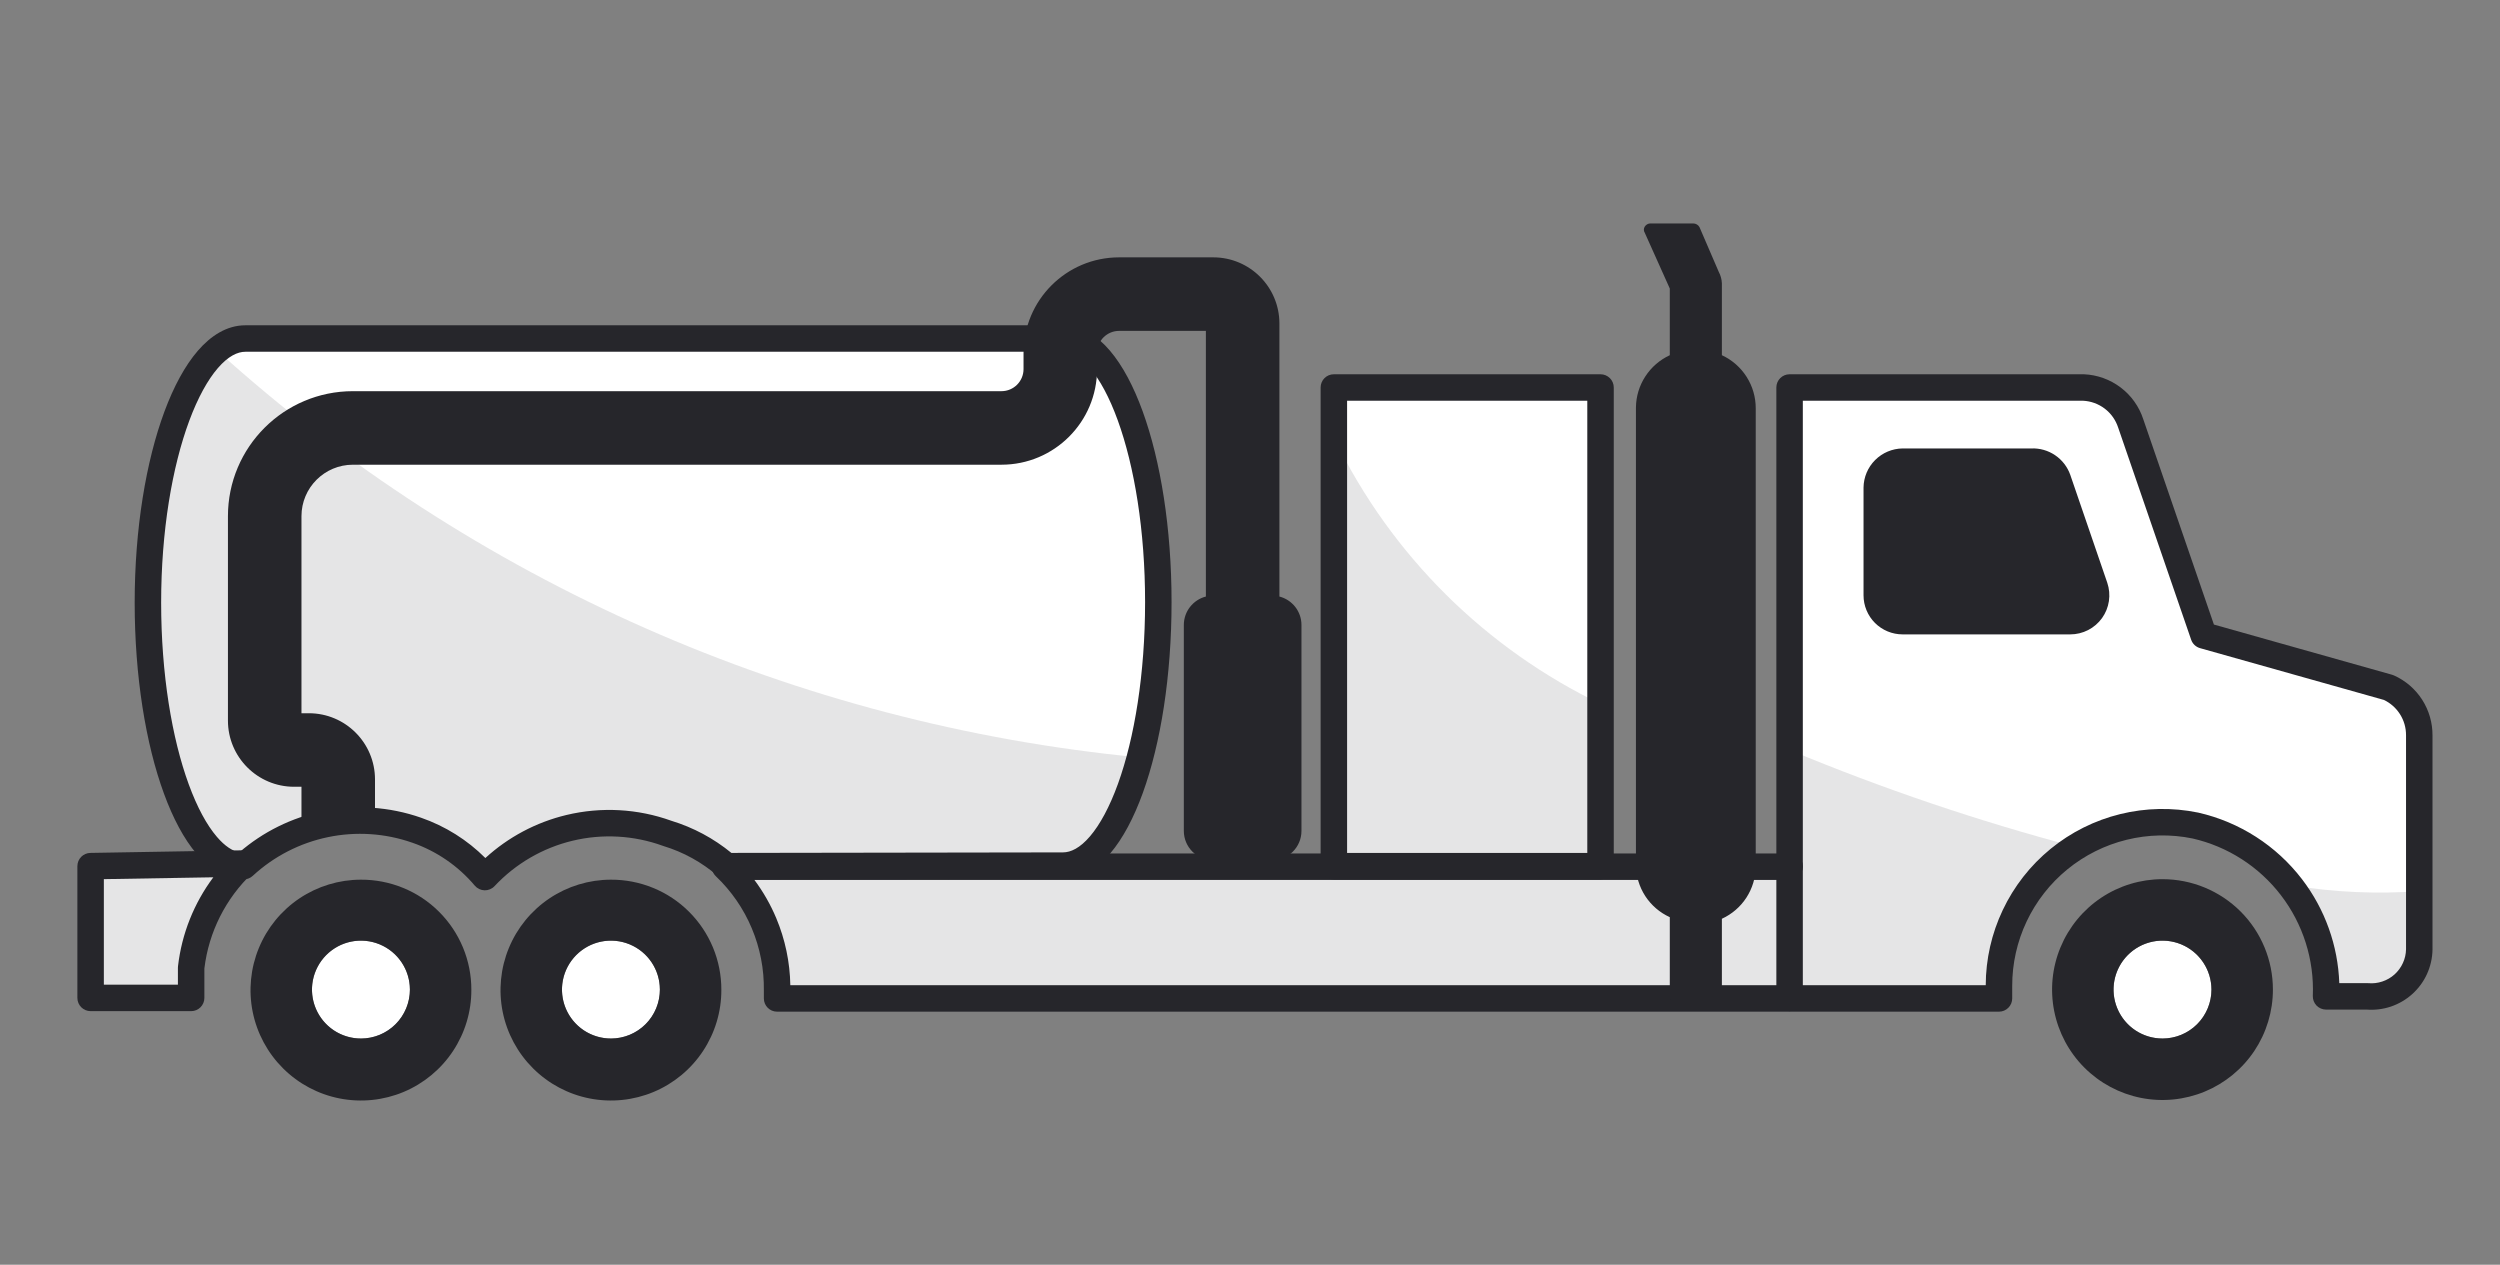 <svg width="85" height="43" viewBox="0 0 85 43" fill="none" xmlns="http://www.w3.org/2000/svg">
<rect x="0" y="0" width="85" height="43" fill="#808080" stroke="none"/>
<path d="M12.272 31.981C11.943 31.981 11.621 32.079 11.347 32.262C11.073 32.445 10.86 32.705 10.734 33.009C10.608 33.313 10.575 33.648 10.639 33.971C10.704 34.293 10.862 34.59 11.095 34.823C11.328 35.056 11.624 35.214 11.947 35.278C12.27 35.343 12.605 35.31 12.909 35.184C13.213 35.058 13.473 34.844 13.656 34.571C13.839 34.297 13.937 33.975 13.937 33.646C13.937 33.427 13.893 33.211 13.81 33.009C13.726 32.807 13.604 32.623 13.449 32.469C13.294 32.314 13.111 32.192 12.909 32.108C12.707 32.024 12.491 31.981 12.272 31.981Z" fill="white"/>
<path d="M20.772 31.981C20.443 31.981 20.121 32.079 19.847 32.262C19.573 32.445 19.36 32.705 19.234 33.009C19.108 33.313 19.075 33.648 19.139 33.971C19.203 34.293 19.362 34.59 19.595 34.823C19.828 35.056 20.124 35.214 20.447 35.278C20.77 35.343 21.105 35.31 21.409 35.184C21.713 35.058 21.973 34.844 22.156 34.571C22.339 34.297 22.436 33.975 22.436 33.646C22.436 33.427 22.393 33.211 22.31 33.009C22.226 32.807 22.104 32.623 21.949 32.469C21.794 32.314 21.611 32.192 21.409 32.108C21.207 32.024 20.991 31.981 20.772 31.981Z" fill="white"/>
<path d="M73.525 31.981C73.196 31.981 72.874 32.079 72.6 32.262C72.326 32.445 72.113 32.705 71.987 33.009C71.861 33.313 71.828 33.648 71.892 33.971C71.957 34.293 72.115 34.59 72.348 34.823C72.581 35.056 72.877 35.214 73.2 35.278C73.523 35.343 73.858 35.31 74.162 35.184C74.466 35.058 74.726 34.844 74.909 34.571C75.092 34.297 75.19 33.975 75.19 33.646C75.19 33.204 75.014 32.781 74.702 32.469C74.39 32.157 73.966 31.981 73.525 31.981Z" fill="white"/>
<path d="M3.081 33.929H6.499V32.902C6.655 31.55 7.282 30.296 8.27 29.36H2.957L3.081 33.929Z" fill="white"/>
<path d="M81.21 23.375L74.924 21.604L72.445 14.397C72.333 14.053 72.119 13.752 71.831 13.533C71.543 13.315 71.195 13.19 70.833 13.175H60.846V29.467H24.65C25.22 30.009 25.672 30.663 25.976 31.389C26.281 32.114 26.432 32.895 26.421 33.681V33.947H67.965V33.522C67.963 32.696 68.146 31.881 68.5 31.135C68.853 30.389 69.368 29.731 70.007 29.209C70.646 28.687 71.394 28.313 72.195 28.116C72.997 27.919 73.832 27.902 74.641 28.068C75.943 28.364 77.101 29.108 77.913 30.169C78.725 31.23 79.139 32.541 79.085 33.876H80.484C80.707 33.895 80.931 33.869 81.143 33.798C81.355 33.727 81.55 33.613 81.716 33.464C81.882 33.315 82.016 33.132 82.109 32.929C82.201 32.726 82.251 32.506 82.255 32.282V25.004C82.258 24.66 82.161 24.323 81.975 24.034C81.79 23.745 81.524 23.516 81.21 23.375Z" fill="white"/>
<path d="M45.351 13.175H54.418V29.449H45.351V13.175Z" fill="white"/>
<path d="M24.792 29.449H24.703C24.116 28.939 23.428 28.559 22.684 28.333C21.619 27.948 20.464 27.883 19.362 28.148C18.261 28.412 17.261 28.994 16.486 29.821C15.871 29.091 15.069 28.54 14.167 28.227C13.168 27.878 12.093 27.807 11.057 28.022C10.022 28.238 9.064 28.731 8.288 29.449C6.517 29.449 5.029 25.429 5.029 20.488C5.029 15.548 6.552 11.51 8.341 11.51H36.143C37.913 11.51 39.383 15.53 39.383 20.471C39.383 25.411 37.931 29.431 36.143 29.431L24.792 29.449Z" fill="white"/>
<path opacity="0.12" d="M70.568 28.794C67.257 27.916 64.008 26.816 60.846 25.5V33.929H67.929C67.851 32.913 68.056 31.895 68.522 30.988C68.987 30.081 69.696 29.322 70.568 28.794Z" fill="#26262B"/>
<path opacity="0.12" d="M24.668 29.449H60.828V33.929H26.421C26.461 33.101 26.326 32.274 26.023 31.502C25.721 30.729 25.259 30.03 24.668 29.449Z" fill="#26262B"/>
<path opacity="0.12" d="M45.386 14.946V29.449H54.471V23.959C50.514 22.064 47.313 18.888 45.386 14.946Z" fill="#26262B"/>
<path opacity="0.12" d="M7.402 11.935C6.074 13.033 5.082 16.416 5.082 20.471C5.082 25.412 6.552 29.431 8.341 29.431C9.114 28.726 10.063 28.241 11.088 28.029C12.114 27.818 13.177 27.886 14.167 28.227C15.038 28.518 15.819 29.031 16.433 29.715C17.212 28.894 18.213 28.319 19.314 28.058C20.414 27.797 21.567 27.862 22.631 28.245C23.37 28.501 24.046 28.912 24.615 29.449H36.09C37.17 29.449 38.108 27.979 38.71 25.748C27.063 24.62 16.087 19.778 7.402 11.935Z" fill="#26262B"/>
<path opacity="0.12" d="M3.081 33.929H6.499V32.902C6.655 31.55 7.282 30.296 8.27 29.36H2.957L3.081 33.929Z" fill="#26262B"/>
<path opacity="0.12" d="M77.917 30.104C78.68 31.187 79.089 32.48 79.085 33.805H80.502C80.725 33.827 80.951 33.803 81.164 33.733C81.377 33.663 81.573 33.549 81.74 33.399C81.906 33.249 82.04 33.066 82.132 32.862C82.223 32.657 82.272 32.436 82.273 32.211V30.299C80.818 30.404 79.356 30.339 77.917 30.104Z" fill="#26262B"/>
<path fill-rule="evenodd" clip-rule="evenodd" d="M8.686 29.19C8.757 29.362 8.714 29.559 8.579 29.687C7.674 30.544 7.097 31.691 6.949 32.928V33.929C6.949 34.178 6.747 34.379 6.499 34.379H3.081C2.833 34.379 2.631 34.178 2.631 33.929V29.449C2.631 29.203 2.828 29.003 3.074 28.999L8.262 28.91C8.448 28.907 8.616 29.018 8.686 29.19ZM3.531 29.891V33.479H6.049V32.902C6.049 32.885 6.05 32.868 6.052 32.851C6.179 31.748 6.597 30.706 7.253 29.828L3.531 29.891Z" fill="#26262B"/>
<path fill-rule="evenodd" clip-rule="evenodd" d="M14.29 27.873C15.127 28.164 15.884 28.645 16.5 29.278C17.278 28.549 18.234 28.033 19.275 27.783C20.445 27.502 21.671 27.57 22.803 27.977C23.55 28.206 24.244 28.58 24.845 29.078C25.027 29.104 25.167 29.26 25.167 29.449C25.167 29.656 24.999 29.824 24.792 29.824H24.703C24.613 29.824 24.525 29.791 24.457 29.732C23.91 29.257 23.269 28.903 22.576 28.692C22.569 28.69 22.563 28.688 22.557 28.686C21.56 28.325 20.48 28.265 19.45 28.512C18.419 28.759 17.484 29.304 16.76 30.077C16.687 30.155 16.584 30.198 16.477 30.196C16.37 30.193 16.269 30.145 16.2 30.063C15.627 29.384 14.883 28.872 14.044 28.581L14.043 28.581C13.108 28.254 12.103 28.188 11.134 28.389C10.165 28.591 9.269 29.052 8.542 29.724C8.39 29.865 8.153 29.856 8.012 29.704C7.872 29.552 7.881 29.314 8.033 29.174C8.86 28.409 9.879 27.884 10.981 27.655C12.084 27.426 13.227 27.501 14.29 27.873Z" fill="#26262B"/>
<path fill-rule="evenodd" clip-rule="evenodd" d="M60.396 13.175C60.396 12.926 60.597 12.725 60.846 12.725H70.833C70.84 12.725 70.846 12.725 70.852 12.725C71.305 12.744 71.741 12.901 72.103 13.175C72.463 13.448 72.731 13.824 72.871 14.254L75.273 21.235L81.332 22.942C81.354 22.948 81.375 22.955 81.395 22.965C81.788 23.141 82.121 23.428 82.354 23.791C82.586 24.154 82.708 24.576 82.705 25.006V32.29C82.7 32.575 82.636 32.856 82.518 33.116C82.4 33.375 82.229 33.608 82.017 33.798C81.805 33.989 81.556 34.134 81.286 34.225C81.022 34.313 80.743 34.347 80.466 34.326H79.085C78.963 34.326 78.846 34.276 78.761 34.188C78.676 34.099 78.631 33.98 78.636 33.858C78.686 32.628 78.303 31.419 77.555 30.442C76.808 29.466 75.744 28.782 74.546 28.508C73.804 28.356 73.038 28.372 72.303 28.553C71.566 28.734 70.879 29.078 70.292 29.557C69.704 30.037 69.231 30.642 68.906 31.328C68.582 32.013 68.414 32.763 68.415 33.521V33.947C68.415 34.195 68.213 34.397 67.965 34.397H26.421C26.172 34.397 25.971 34.195 25.971 33.947V33.675C25.982 32.95 25.842 32.231 25.561 31.563C25.281 30.895 24.865 30.292 24.34 29.793C24.206 29.666 24.164 29.471 24.232 29.3C24.3 29.129 24.466 29.017 24.65 29.017H60.396V13.175ZM61.296 13.625V29.467C61.296 29.715 61.094 29.917 60.846 29.917H25.649C25.947 30.316 26.197 30.752 26.391 31.214C26.695 31.938 26.858 32.713 26.871 33.497H67.515C67.517 32.613 67.715 31.741 68.093 30.943C68.475 30.136 69.031 29.425 69.722 28.86C70.413 28.296 71.221 27.892 72.088 27.679C72.954 27.466 73.857 27.448 74.731 27.627L74.741 27.629C76.146 27.949 77.394 28.751 78.27 29.895C79.051 30.915 79.491 32.15 79.536 33.426H80.484C80.498 33.426 80.511 33.427 80.524 33.428C80.685 33.442 80.847 33.423 81 33.371C81.154 33.32 81.295 33.238 81.415 33.13C81.535 33.021 81.632 32.89 81.699 32.742C81.766 32.596 81.802 32.438 81.805 32.278V25.004L81.805 25.001C81.807 24.744 81.735 24.493 81.596 24.277C81.463 24.07 81.276 23.904 81.054 23.798L74.802 22.037C74.66 21.997 74.546 21.89 74.499 21.75L72.017 14.536C71.933 14.28 71.774 14.055 71.559 13.892C71.346 13.731 71.09 13.638 70.823 13.625H61.296Z" fill="#26262B"/>
<path fill-rule="evenodd" clip-rule="evenodd" d="M60.846 28.999C61.094 28.999 61.296 29.2 61.296 29.449V33.929C61.296 34.178 61.094 34.379 60.846 34.379C60.597 34.379 60.396 34.178 60.396 33.929V29.449C60.396 29.2 60.597 28.999 60.846 28.999Z" fill="#26262B"/>
<path fill-rule="evenodd" clip-rule="evenodd" d="M6.436 14.303C5.854 15.869 5.479 18.059 5.479 20.488C5.479 22.919 5.846 25.105 6.417 26.667C6.703 27.45 7.032 28.053 7.373 28.451C7.651 28.776 7.908 28.934 8.134 28.982C8.942 28.282 9.917 27.8 10.966 27.582C12.082 27.35 13.24 27.426 14.315 27.802C15.14 28.089 15.888 28.558 16.502 29.173C17.28 28.462 18.227 27.957 19.257 27.71C20.441 27.426 21.681 27.494 22.826 27.906C23.572 28.134 24.265 28.505 24.867 28.999L36.142 28.981C36.407 28.981 36.72 28.834 37.061 28.434C37.401 28.036 37.727 27.434 38.011 26.651C38.575 25.089 38.933 22.903 38.933 20.471C38.933 18.039 38.571 15.854 38.004 14.291C37.72 13.508 37.393 12.906 37.054 12.508C36.712 12.107 36.402 11.96 36.143 11.96H8.341C8.075 11.96 7.758 12.11 7.409 12.513C7.062 12.914 6.728 13.519 6.436 14.303ZM6.728 11.924C7.168 11.416 7.712 11.06 8.341 11.06H36.143C36.769 11.06 37.306 11.416 37.739 11.924C38.173 12.434 38.545 13.145 38.85 13.984C39.461 15.667 39.833 17.962 39.833 20.471C39.833 22.979 39.465 25.274 38.857 26.957C38.553 27.797 38.181 28.508 37.746 29.018C37.312 29.526 36.772 29.881 36.143 29.881M36.143 29.881L24.792 29.899H24.703C24.595 29.899 24.49 29.86 24.408 29.789C23.869 29.32 23.237 28.971 22.554 28.764C22.546 28.762 22.539 28.759 22.531 28.756C21.549 28.401 20.483 28.341 19.467 28.585C18.451 28.829 17.529 29.366 16.815 30.128C16.727 30.222 16.603 30.274 16.475 30.271C16.346 30.267 16.225 30.209 16.142 30.111C15.579 29.443 14.845 28.939 14.019 28.652L14.018 28.652C13.097 28.329 12.105 28.264 11.149 28.463C10.193 28.662 9.31 29.117 8.593 29.779C8.51 29.856 8.401 29.899 8.287 29.899C7.662 29.899 7.123 29.543 6.689 29.036C6.253 28.527 5.879 27.816 5.572 26.976C4.956 25.293 4.579 22.998 4.579 20.488C4.579 17.978 4.965 15.678 5.592 13.99C5.905 13.148 6.286 12.435 6.728 11.924" fill="#26262B"/>
<path fill-rule="evenodd" clip-rule="evenodd" d="M44.901 13.175C44.901 12.926 45.102 12.725 45.351 12.725H54.418C54.666 12.725 54.868 12.926 54.868 13.175V29.449C54.868 29.698 54.666 29.899 54.418 29.899H45.351C45.102 29.899 44.901 29.698 44.901 29.449V13.175ZM45.801 13.625V28.999H53.968V13.625H45.801Z" fill="#26262B"/>
<path d="M71.648 19.816L70.391 16.15C70.296 15.877 70.115 15.641 69.876 15.479C69.637 15.316 69.352 15.235 69.062 15.247H64.689C64.338 15.252 64.003 15.393 63.755 15.641C63.506 15.889 63.365 16.224 63.36 16.575V20.241C63.36 20.593 63.5 20.931 63.749 21.18C63.998 21.429 64.336 21.569 64.689 21.569H70.391C70.601 21.569 70.809 21.518 70.997 21.422C71.184 21.326 71.346 21.186 71.469 21.015C71.592 20.843 71.672 20.645 71.703 20.437C71.734 20.228 71.715 20.015 71.648 19.816Z" fill="#26262B"/>
<path d="M73.525 29.892C72.782 29.892 72.057 30.112 71.439 30.524C70.822 30.937 70.341 31.523 70.057 32.209C69.772 32.895 69.698 33.65 69.843 34.378C69.988 35.106 70.345 35.776 70.87 36.3C71.395 36.825 72.064 37.183 72.793 37.328C73.521 37.473 74.276 37.398 74.962 37.114C75.648 36.83 76.234 36.349 76.647 35.732C77.059 35.114 77.279 34.388 77.279 33.646C77.279 32.65 76.884 31.695 76.18 30.991C75.475 30.287 74.521 29.892 73.525 29.892ZM73.525 35.31C73.196 35.31 72.874 35.213 72.6 35.03C72.326 34.847 72.113 34.587 71.987 34.283C71.861 33.979 71.828 33.644 71.892 33.321C71.957 32.998 72.115 32.702 72.348 32.469C72.581 32.236 72.877 32.078 73.2 32.013C73.523 31.949 73.858 31.982 74.162 32.108C74.466 32.234 74.726 32.447 74.909 32.721C75.092 32.995 75.19 33.317 75.19 33.646C75.19 34.087 75.014 34.511 74.702 34.823C74.39 35.135 73.966 35.31 73.525 35.31Z" fill="#26262B"/>
<path d="M12.272 29.909C11.529 29.909 10.802 30.13 10.184 30.543C9.567 30.957 9.085 31.544 8.802 32.231C8.518 32.918 8.445 33.674 8.591 34.402C8.738 35.131 9.097 35.8 9.624 36.324C10.15 36.849 10.821 37.205 11.55 37.348C12.28 37.49 13.035 37.414 13.721 37.127C14.406 36.84 14.992 36.356 15.402 35.736C15.812 35.117 16.03 34.389 16.026 33.646C16.026 33.154 15.929 32.666 15.74 32.212C15.551 31.757 15.274 31.345 14.925 30.997C14.577 30.65 14.163 30.375 13.707 30.189C13.252 30.002 12.764 29.907 12.272 29.909ZM12.272 35.31C11.943 35.31 11.621 35.213 11.347 35.03C11.073 34.847 10.86 34.587 10.734 34.283C10.608 33.979 10.575 33.644 10.639 33.321C10.704 32.998 10.862 32.702 11.095 32.469C11.328 32.236 11.624 32.077 11.947 32.013C12.27 31.949 12.605 31.982 12.909 32.108C13.213 32.234 13.473 32.447 13.656 32.721C13.839 32.995 13.937 33.317 13.937 33.646C13.937 34.087 13.761 34.511 13.449 34.823C13.137 35.135 12.713 35.31 12.272 35.31Z" fill="#26262B"/>
<path d="M20.772 29.909C20.029 29.909 19.302 30.13 18.684 30.543C18.067 30.957 17.585 31.544 17.302 32.231C17.018 32.918 16.945 33.674 17.091 34.402C17.238 35.131 17.597 35.8 18.124 36.324C18.65 36.849 19.321 37.205 20.05 37.348C20.78 37.49 21.535 37.414 22.221 37.127C22.907 36.84 23.492 36.356 23.902 35.736C24.312 35.117 24.53 34.389 24.526 33.646C24.526 33.154 24.429 32.666 24.24 32.212C24.051 31.757 23.774 31.345 23.425 30.997C23.077 30.65 22.663 30.375 22.207 30.189C21.752 30.002 21.264 29.907 20.772 29.909ZM20.772 35.31C20.443 35.31 20.121 35.213 19.847 35.03C19.573 34.847 19.36 34.587 19.234 34.283C19.108 33.979 19.075 33.644 19.139 33.321C19.203 32.998 19.362 32.702 19.595 32.469C19.828 32.236 20.124 32.077 20.447 32.013C20.77 31.949 21.105 31.982 21.409 32.108C21.713 32.234 21.973 32.447 22.156 32.721C22.339 32.995 22.436 33.317 22.436 33.646C22.436 34.087 22.261 34.511 21.949 34.823C21.637 35.135 21.213 35.31 20.772 35.31Z" fill="#26262B"/>
<path d="M58.544 12.077V9.633C58.538 9.497 58.502 9.364 58.438 9.244L57.782 7.721C57.761 7.684 57.73 7.652 57.693 7.631C57.655 7.609 57.613 7.597 57.57 7.597H56.1C56.064 7.6 56.03 7.611 55.999 7.629C55.968 7.648 55.942 7.673 55.923 7.703C55.902 7.735 55.891 7.772 55.891 7.809C55.891 7.847 55.902 7.884 55.923 7.916L56.773 9.81V12.077C56.434 12.234 56.146 12.483 55.942 12.797C55.738 13.11 55.627 13.474 55.622 13.848V29.414C55.625 29.788 55.736 30.153 55.939 30.467C56.143 30.78 56.432 31.029 56.773 31.184V33.876C56.773 33.937 56.797 33.996 56.84 34.039C56.883 34.082 56.942 34.106 57.003 34.106H58.331C58.361 34.106 58.39 34.1 58.417 34.089C58.444 34.077 58.468 34.06 58.488 34.038C58.508 34.016 58.523 33.991 58.533 33.963C58.542 33.935 58.546 33.905 58.544 33.876V31.238C58.884 31.082 59.173 30.834 59.377 30.52C59.581 30.206 59.691 29.841 59.695 29.467V13.883C59.696 13.504 59.588 13.132 59.384 12.812C59.18 12.491 58.888 12.236 58.544 12.077Z" fill="#26262B"/>
<path d="M41.25 8.75C42.493 8.75 43.5 9.757 43.5 11V20.282C43.931 20.393 44.25 20.784 44.25 21.25V28.25C44.25 28.802 43.802 29.25 43.25 29.25H41.25C40.698 29.25 40.25 28.802 40.25 28.25V21.25C40.25 20.784 40.569 20.393 41 20.282V11.25H38.05C37.636 11.25 37.3 11.586 37.3 12V12.55C37.3 14.345 35.845 15.8 34.05 15.8H12C11.034 15.8 10.25 16.583 10.25 17.55V24.25H10.5C11.743 24.25 12.75 25.257 12.75 26.5V28H10.25V26.75H10C8.757 26.75 7.75 25.743 7.75 24.5V17.55C7.75 15.203 9.653 13.3 12 13.3H34.05C34.464 13.3 34.8 12.964 34.8 12.55V12C34.8 10.205 36.255 8.75 38.05 8.75H41.25Z" fill="#26262B"/>
</svg>
